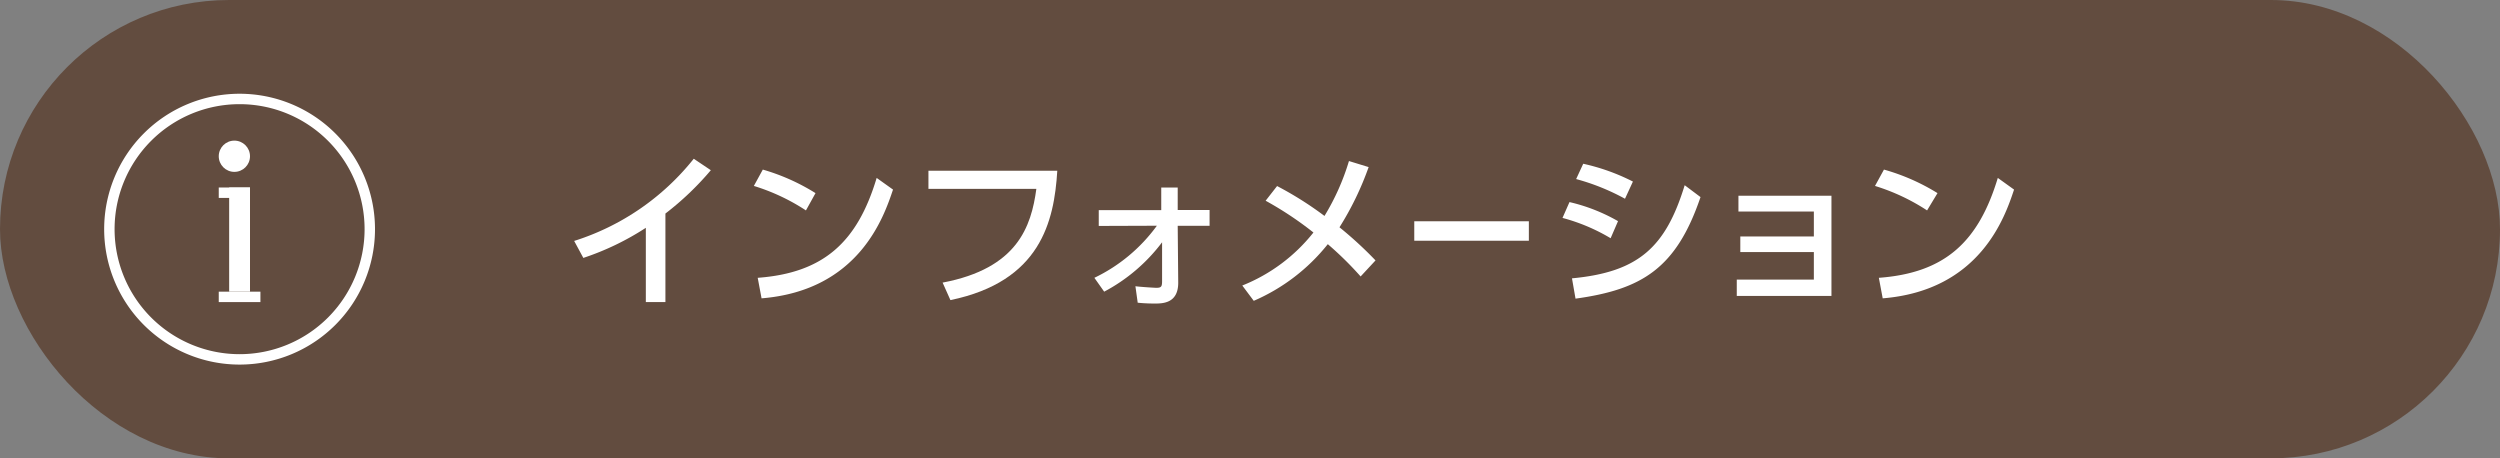 <svg xmlns="http://www.w3.org/2000/svg" viewBox="0 0 240 44"><rect x="0" y="0" width="240" height="44" fill="#808080" stroke="none"/><defs><style>.cls-1{fill:#624c3f;}.cls-2{fill:#fff;}</style></defs><g id="レイヤー_2" data-name="レイヤー 2"><g id="レイヤー_1-2" data-name="レイヤー 1"><rect class="cls-1" width="240" height="44" rx="22"/><path class="cls-2" d="M63.88,29H62V21.87A26,26,0,0,1,56,24.76l-.88-1.63A23.85,23.85,0,0,0,66.6,15.24l1.64,1.1a28.08,28.08,0,0,1-4.36,4.16Z"/><path class="cls-2" d="M77.37,20.2a19.54,19.54,0,0,0-5-2.35l.86-1.57a20,20,0,0,1,5.06,2.26Zm-4.63,6.47c6.36-.47,9.58-3.46,11.42-9.59l1.57,1.12c-.87,2.58-3.24,9.68-12.62,10.44Z"/><path class="cls-2" d="M101.5,16.39c-.3,4.88-1.61,10.63-10.26,12.42l-.75-1.68c7.19-1.36,8.51-5.38,9-9H89.13V16.39Z"/><path class="cls-2" d="M105.48,21.69V20.17h6V18h1.58l0,2.16h3.06v1.52h-3.06l.05,5.46c0,2-1.51,2-2.28,2-.13,0-.86,0-1.61-.08L109,27.48c.64.08,1.91.15,2,.15.47,0,.56-.1.56-.64V23.26A16.78,16.78,0,0,1,106,28l-.94-1.33a15.91,15.91,0,0,0,6-5Z"/><path class="cls-2" d="M122.6,17.86a33.16,33.16,0,0,1,4.55,2.87,22.52,22.52,0,0,0,2.35-5.27l1.89.58a29,29,0,0,1-2.8,5.78A36.94,36.94,0,0,1,132.05,25l-1.43,1.54a32.69,32.69,0,0,0-3.15-3.1,18.45,18.45,0,0,1-7.11,5.44l-1.1-1.47a16.52,16.52,0,0,0,6.83-5.09,32.93,32.93,0,0,0-4.59-3.05Z"/><path class="cls-2" d="M146.77,21.24v1.87h-11V21.24Z"/><path class="cls-2" d="M154.62,22.87A18,18,0,0,0,150,20.92l.67-1.52a17.1,17.1,0,0,1,4.66,1.83Zm-3.71,3.85c6.4-.6,9-3,10.82-8.94l1.52,1.14c-2.32,6.83-5.61,8.87-12,9.75ZM156,19.08a21.29,21.29,0,0,0-4.69-1.89l.68-1.47a19.9,19.9,0,0,1,4.77,1.71Z"/><path class="cls-2" d="M167.07,24.2V22.7h7.06V20.31h-7.24V18.79h8.93v9.62h-9.09V26.84h7.4V24.2Z"/><path class="cls-2" d="M185,20.2a19.72,19.72,0,0,0-5-2.35l.86-1.57A20,20,0,0,1,186,18.54Zm-4.63,6.47c6.36-.47,9.57-3.46,11.42-9.59l1.56,1.12c-.86,2.58-3.23,9.68-12.61,10.44Z"/><path class="cls-2" d="M23,10A12,12,0,1,1,11,22,12,12,0,0,1,23,10m0-1A13,13,0,1,0,36,22,13,13,0,0,0,23,9Z"/><circle class="cls-2" cx="22.5" cy="15" r="1.5"/><rect class="cls-2" x="22" y="18" width="2" height="10"/><rect class="cls-2" x="21" y="28" width="4" height="1"/><rect class="cls-2" x="21" y="18" width="3" height="1"/></g></g></svg>